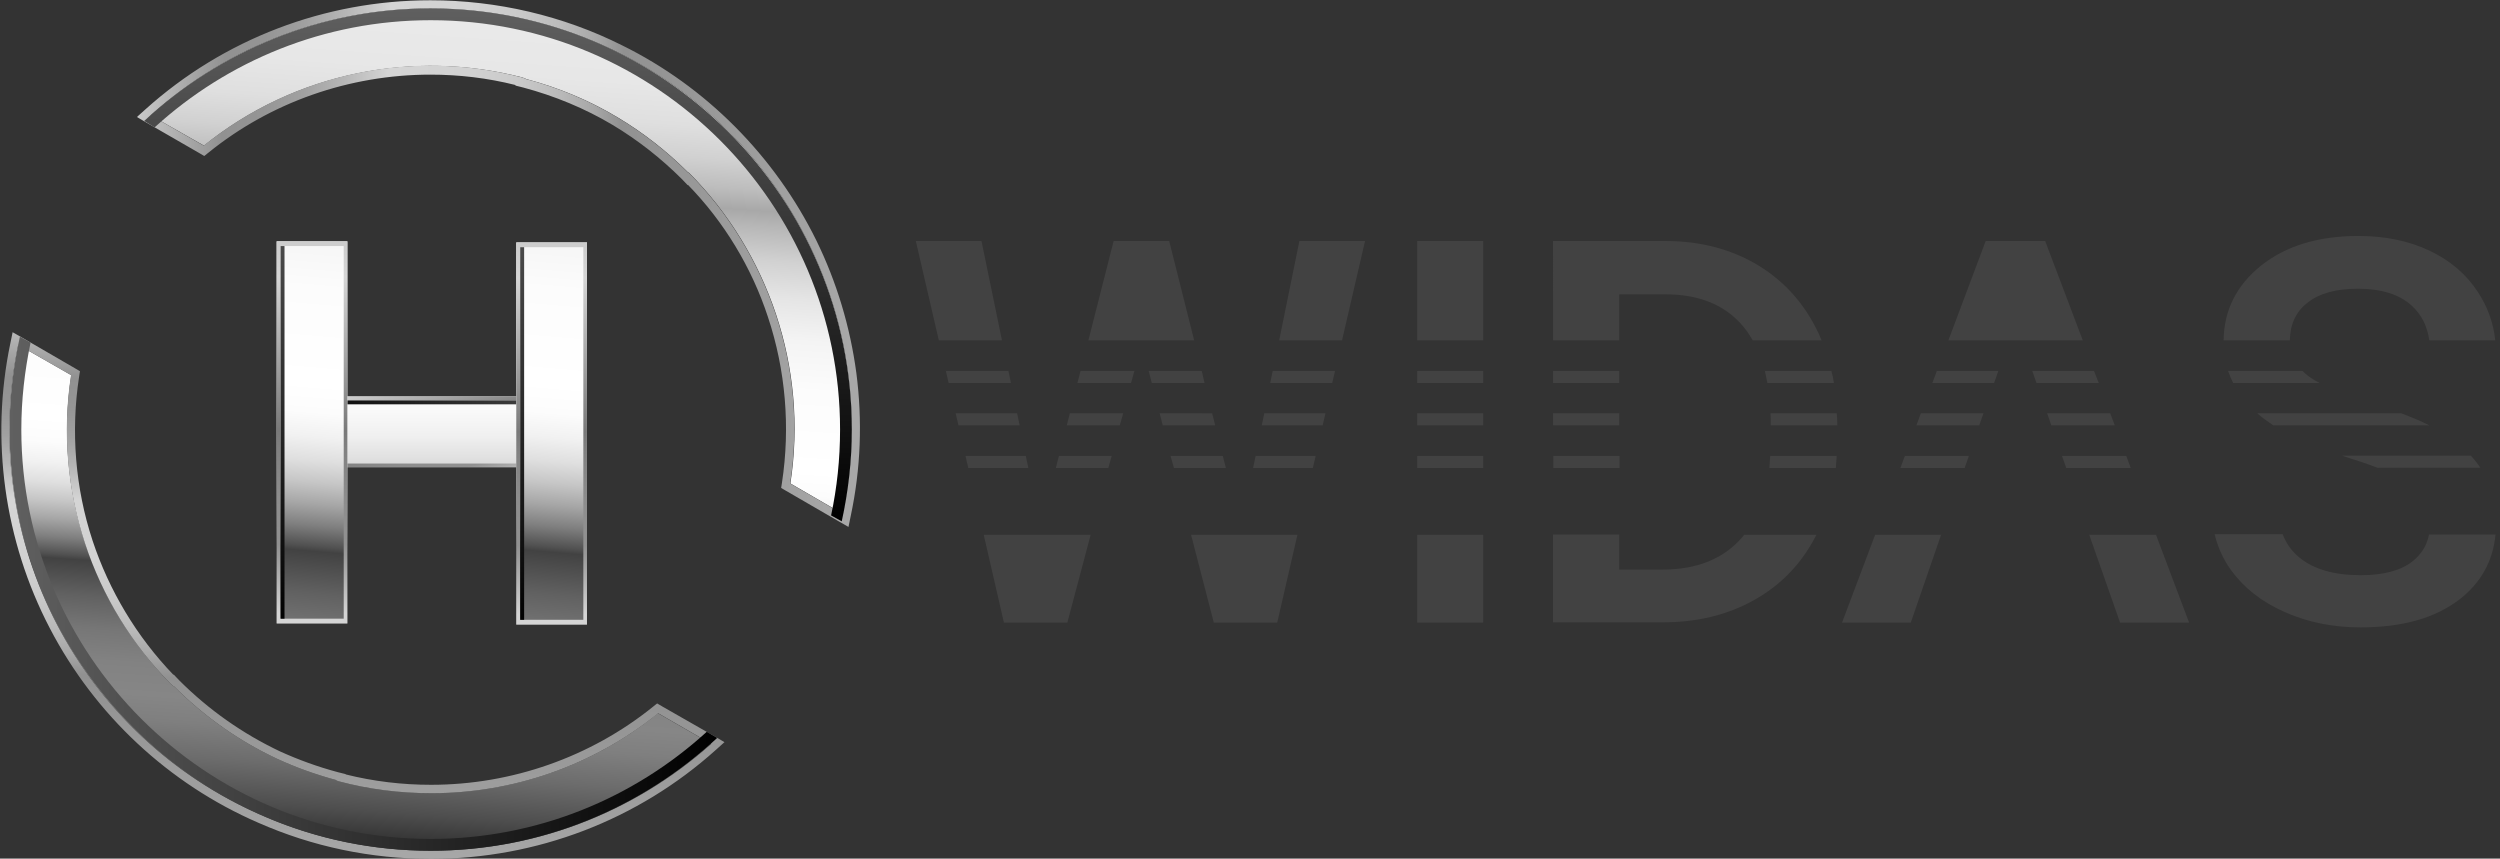 <?xml version="1.0" encoding="UTF-8"?> <svg xmlns="http://www.w3.org/2000/svg" xmlns:xlink="http://www.w3.org/1999/xlink" version="1.1" id="Ebene_1" x="0px" y="0px" viewBox="0 0 891 306" style="enable-background:new 0 0 891 306;" xml:space="preserve"><rect x="0" y="0" width="891" height="306" fill="#333333" stroke="none"/> <style type="text/css"> .st0{fill-rule:evenodd;clip-rule:evenodd;fill:#424242;} .st1{fill-rule:evenodd;clip-rule:evenodd;fill:url(#SVGID_1_);} .st2{fill:url(#SVGID_00000033345874311838536580000005689544483341009853_);} .st3{fill:url(#SVGID_00000051363973822265399950000017262229527601775489_);} .st4{display:none;} .st5{display:inline;fill-rule:evenodd;clip-rule:evenodd;fill:url(#SVGID_00000118383212937710879070000008781168965427504553_);} .st6{fill:url(#SVGID_00000018944501248835466040000008369780326769375133_);} .st7{fill:url(#SVGID_00000000928953808173895820000003646725287040086930_);} .st8{fill:url(#SVGID_00000080895805712287291960000009926807667002163614_);} .st9{fill:url(#SVGID_00000029018392870352409790000002021288474100689831_);} .st10{fill:url(#SVGID_00000122719057986518431540000013139970507687399820_);} .st11{fill:url(#SVGID_00000176023977703850995600000009780328267850451606_);} .st12{fill:url(#SVGID_00000074416871063832733350000000616063938589049761_);} .st13{fill:url(#SVGID_00000142176821419645977040000005164241742642056600_);} .st14{fill:url(#SVGID_00000050654472083489201140000012645927439475608993_);} .st15{fill:url(#SVGID_00000177449942357419119120000018367930683280745898_);} .st16{fill:url(#SVGID_00000147207946828313059120000015508240339453871798_);} </style> <path class="st0" d="M865.8,121.3c-0.7-5.1-2.8-9.2-6.3-12.4c-4.4-4-10.8-6-19.1-6c-7.7,0-13.7,1.6-17.9,4.9 c-4.2,3.2-6.3,7.7-6.4,13.5h-23.6c0.1-10.7,4.6-19.6,13.3-26.6c8.9-7.1,20.5-10.6,34.7-10.6c9.4,0,17.9,1.7,25.3,5.2 c7.4,3.5,13.2,8.4,17.4,14.9c3.4,5.2,5.5,11,6.1,17.1H865.8z M720.5,121.3h-1.9H716h-21.6l13.3-35.4h21.2l13.4,35.4H720.5z M624.7,121.3c-1-1.7-2-3.2-3.2-4.7c-6.4-7.8-15.7-11.7-27.9-11.7h-16.5v16.4h-23.6V85.9h40.1c12,0,22.6,2.7,31.9,8 c9.3,5.4,16.5,12.9,21.6,22.8c0.8,1.5,1.5,3,2.1,4.6H624.7z M505.1,121.3V85.9h23.5v35.4H505.1z M455.9,121.3l7.2-35.4h23.4 l-8.2,35.4H455.9z M387.9,121.3l9-35.4h19.8l8.9,35.4H387.9z M334.6,121.3l-8.2-35.4h23.4l7.3,35.4H334.6z M847.6,166.8 c-3.1-1.2-6.6-2.4-10.5-3.6c-0.8-0.3-1.6-0.5-2.4-0.8h45.9c1.3,1.4,2.4,2.8,3.4,4.3H847.6z M810.2,151.6c-2.1-1.4-4-2.8-5.7-4.3 h51.3c3.7,1.4,7.1,2.8,10,4.3H810.2z M748,136.5h-22.2l-1.5-4.3h22L748,136.5z M710.7,136.5h-22l1.6-4.3h21.9L710.7,136.5z M653.6,136.5h-23.7c-0.3-1.5-0.6-2.9-0.9-4.3h23.7C653.1,133.6,653.4,135,653.6,136.5z M577.1,136.5h-23.6v-4.3h23.6V136.5z M528.6,136.5h-23.5v-4.3h23.5V136.5z M474.8,136.5h-22.1l0.9-4.3h22.2L474.8,136.5z M429.3,136.5h-18.8l-1.1-4.3h18.9L429.3,136.5z M403.1,136.5H384l1.1-4.3h19.2L403.1,136.5z M360.3,136.5h-22.2l-1-4.3h22.3L360.3,136.5z M344.1,162.5h21.5l0.9,4.3h-21.4 L344.1,162.5z M377.4,162.5h18.8l-1.2,4.3h-18.7L377.4,162.5z M417.2,162.5h18.6l1.1,4.3h-18.5L417.2,162.5z M447.5,162.5h21.4 l-1,4.3h-21.3L447.5,162.5z M505.1,162.5h23.5v4.3h-23.5V162.5z M553.6,162.5h23.6v4.3h-23.6V162.5z M630.9,162.5h23.7 c-0.1,1.5-0.2,2.9-0.3,4.3h-23.7C630.7,165.4,630.8,163.9,630.9,162.5z M678.9,162.5h22.8l-1.5,4.3h-22.9L678.9,162.5z M736.4,166.8 l-1.5-4.3h22.9l1.6,4.3H736.4z M753.7,151.6h-22.6l-1.5-4.3h22.5L753.7,151.6z M705.4,151.6H683l1.6-4.3h22.3L705.4,151.6z M654.8,150.5v1.1h-23.7v-1.2c0-1.1,0-2.1-0.1-3.1h23.6C654.7,148.4,654.8,149.4,654.8,150.5z M577.1,151.6h-23.6v-4.3h23.6V151.6z M528.6,151.6h-23.5v-4.3h23.5V151.6z M471.4,151.6h-21.7l0.9-4.3h21.8L471.4,151.6z M433.1,151.6h-18.7l-1.1-4.3H432L433.1,151.6z M399.1,151.6h-18.9l1.1-4.3h19L399.1,151.6z M363.4,151.6h-21.8l-1-4.3h21.9L363.4,151.6z M795.9,136.5c-0.7-1.4-1.3-2.8-1.8-4.3 h26.5c0.7,0.7,1.5,1.4,2.3,2c1.1,0.8,2.4,1.6,3.8,2.3H795.9z"></path> <path class="st0" d="M388.7,190.6l-8.3,31.3h-22.6l-7.2-31.3H388.7z M462.4,190.6l-7.2,31.3h-22.6l-8.1-31.3H462.4z M528.6,190.6 v31.3h-23.5v-31.3H528.6z M577.1,190.6V203h15.4c12.4,0,21.9-3.9,28.5-11.6c0.2-0.3,0.4-0.5,0.6-0.8h25.8c-0.1,0.2-0.2,0.5-0.4,0.7 c-5.1,9.8-12.4,17.3-21.9,22.6c-9.5,5.3-20.3,7.9-32.6,7.9h-39v-31.3H577.1z M691.8,190.6L681,221.9h-24.5l11.8-31.3H691.8z M768.4,190.6l11.8,31.3h-24.6l-11-31.3H768.4z M813.6,190.6c1.3,3.2,3.2,5.9,5.9,8.1c5.1,4.2,12.4,6.3,21.9,6.3 c8.2,0,14.4-1.7,18.5-5c3.1-2.5,5.1-5.7,5.8-9.5h23.7c-0.9,9.5-5.2,17.2-12.8,23.1c-8.7,6.7-20.4,10-35.3,10 c-9.8,0-18.8-1.8-27.1-5.5c-8.2-3.6-14.6-8.7-19.2-15.1c-2.7-3.8-4.6-8-5.7-12.6H813.6z"></path> <g> <g> <linearGradient id="SVGID_1_" gradientUnits="userSpaceOnUse" x1="142.584" y1="307.127" x2="164.235" y2="1.608"> <stop offset="1.573878e-03" style="stop-color:#222222"></stop> <stop offset="2.823253e-03" style="stop-color:#232323"></stop> <stop offset="5.596116e-02" style="stop-color:#4E4E4E"></stop> <stop offset="0.104" style="stop-color:#6C6C6C"></stop> <stop offset="0.144" style="stop-color:#7F7F7F"></stop> <stop offset="0.173" style="stop-color:#868686"></stop> <stop offset="0.209" style="stop-color:#828282"></stop> <stop offset="0.246" style="stop-color:#767676"></stop> <stop offset="0.283" style="stop-color:#616161"></stop> <stop offset="0.32" style="stop-color:#454545"></stop> <stop offset="0.324" style="stop-color:#424242"></stop> <stop offset="0.329" style="stop-color:#515151"></stop> <stop offset="0.349" style="stop-color:#7F7F7F"></stop> <stop offset="0.37" style="stop-color:#A6A6A6"></stop> <stop offset="0.391" style="stop-color:#C6C6C6"></stop> <stop offset="0.412" style="stop-color:#DFDFDF"></stop> <stop offset="0.435" style="stop-color:#F1F1F1"></stop> <stop offset="0.459" style="stop-color:#FCFCFC"></stop> <stop offset="0.487" style="stop-color:#FFFFFF"></stop> <stop offset="0.579" style="stop-color:#FCFCFC"></stop> <stop offset="0.637" style="stop-color:#F4F4F4"></stop> <stop offset="0.685" style="stop-color:#E5E5E5"></stop> <stop offset="0.728" style="stop-color:#D1D1D1"></stop> <stop offset="0.768" style="stop-color:#B6B6B6"></stop> <stop offset="0.785" style="stop-color:#A8A8A8"></stop> <stop offset="0.809" style="stop-color:#BDBDBD"></stop> <stop offset="0.842" style="stop-color:#D1D1D1"></stop> <stop offset="0.879" style="stop-color:#DFDFDF"></stop> <stop offset="0.924" style="stop-color:#E7E7E7"></stop> <stop offset="1" style="stop-color:#EAEAEA"></stop> </linearGradient> <path class="st1" d="M300.5,183.2l-18.8-10.9c6.4-41.5-8-82.4-36.2-110.8c0,0-0.1-0.1-0.1-0.1l-0.1,0.1 c-7.8-7.8-16.3-14.4-25.4-19.8c-9.9-5.9-20.8-10.5-32.6-13.6l0-0.1c-0.4-0.1-0.8-0.3-1.1-0.4c-38.6-10-81-1.9-113.5,24.3 L53.7,41.1c46.5-41.8,113-49.2,166.8-22.3C280.6,48.4,314.5,115.8,300.5,183.2z M25.4,133.7c-6.4,41.2,7.7,81.7,35.5,110.1 c0.3,0.2,0.6,0.5,0.9,0.8l0.1-0.1c11,11,23.5,19.7,36.8,25.9c6.7,3.1,13.7,5.6,21.1,7.6l0,0.1c0.3,0.1,0.5,0.2,0.7,0.3 c38.8,10.2,81.4,2.2,114-24.2l18.9,10.9c-44.6,40.1-107.6,48.5-160.1,25.4C28.9,262.7-8.1,192.8,6.5,122.9L25.4,133.7z"></path> </g> <linearGradient id="SVGID_00000066497955459299727180000010055282127537301138_" gradientUnits="userSpaceOnUse" x1="126.451" y1="306.443" x2="132.224" y2="110.623"> <stop offset="0" style="stop-color:#A8A8A8"></stop> <stop offset="6.910931e-02" style="stop-color:#A2A2A2"></stop> <stop offset="0.322" style="stop-color:#919191"></stop> <stop offset="0.36" style="stop-color:#A7A7A7"></stop> <stop offset="0.41" style="stop-color:#BBBBBB"></stop> <stop offset="0.466" style="stop-color:#CACACA"></stop> <stop offset="0.533" style="stop-color:#D2D2D2"></stop> <stop offset="0.64" style="stop-color:#D5D5D5"></stop> <stop offset="0.645" style="stop-color:#D2D2D2"></stop> <stop offset="0.7" style="stop-color:#B6B6B6"></stop> <stop offset="0.754" style="stop-color:#A1A1A1"></stop> <stop offset="0.808" style="stop-color:#959595"></stop> <stop offset="0.861" style="stop-color:#919191"></stop> <stop offset="1" style="stop-color:#D5D5D5"></stop> </linearGradient> <path style="fill:url(#SVGID_00000066497955459299727180000010055282127537301138_);" d="M235.9,251.7l-1.7-1l-1.5,1.2 c-22.2,17.9-50.3,27.8-79.1,27.8c-10.2,0-20.4-1.2-30.4-3.7l0-0.1l-2.8-0.7c-7.1-1.9-14-4.4-20.6-7.4 c-13.3-6.3-25.4-14.8-35.9-25.3l-2-2.1l-0.1,0.1C48.8,227,38.9,210.5,33,192.7c-6.2-18.8-7.8-39-4.8-58.5l0.3-1.9l-1.7-1L8,120.4 l-3.5-2l-0.8,3.9c-7.2,34.3-2.2,70.4,14,101.5c16.1,31,42.5,55.6,74.3,69.4c19.5,8.6,40.2,12.9,61.6,12.9 c37.6,0,73.7-13.8,101.6-38.9l3-2.7l-3.4-2L235.9,251.7z M153.6,303.2c-20.6,0-41.2-4.2-60.4-12.7C28.9,262.7-8.1,192.8,6.5,122.9 l18.8,10.8C19,174.9,33,215.5,60.9,243.8c0.3,0.2,0.6,0.5,0.9,0.8l0.1-0.1c11,11,23.5,19.7,36.8,25.9c6.7,3.1,13.7,5.6,21.1,7.6 l0,0.1c0.3,0.1,0.5,0.2,0.7,0.3c10.9,2.9,22,4.3,33.2,4.3c28.7,0,57.3-9.5,80.9-28.5l18.9,10.9C225,290.5,189.4,303.2,153.6,303.2z "></path> <linearGradient id="SVGID_00000067211145274240569280000000255639158307220664_" gradientUnits="userSpaceOnUse" x1="304.242" y1="96.765" x2="41.063" y2="86.661"> <stop offset="0" style="stop-color:#A8A8A8"></stop> <stop offset="6.910931e-02" style="stop-color:#A2A2A2"></stop> <stop offset="0.322" style="stop-color:#919191"></stop> <stop offset="0.36" style="stop-color:#A7A7A7"></stop> <stop offset="0.41" style="stop-color:#BBBBBB"></stop> <stop offset="0.466" style="stop-color:#CACACA"></stop> <stop offset="0.533" style="stop-color:#D2D2D2"></stop> <stop offset="0.64" style="stop-color:#D5D5D5"></stop> <stop offset="0.645" style="stop-color:#D2D2D2"></stop> <stop offset="0.7" style="stop-color:#B6B6B6"></stop> <stop offset="0.754" style="stop-color:#A1A1A1"></stop> <stop offset="0.808" style="stop-color:#959595"></stop> <stop offset="0.861" style="stop-color:#919191"></stop> <stop offset="1" style="stop-color:#D5D5D5"></stop> </linearGradient> <path style="fill:url(#SVGID_00000067211145274240569280000000255639158307220664_);" d="M305.2,132.9c-2.2-16.4-7-32.4-14.3-47.3 c-14.8-30-39.3-54.7-69.1-69.4C200.7,5.6,177.1,0.1,153.4,0.1c-37.6,0-73.7,13.8-101.6,38.9l-3,2.7l3.4,2l18.9,10.9l1.7,1l1.5-1.2 c22.2-18,50.3-27.8,79.1-27.8c10.2,0,20.4,1.2,30.3,3.7l0,0.2l2.8,0.7c11.2,3,21.9,7.4,31.8,13.3c9,5.4,17.3,11.9,24.8,19.4l2,2.1 l0.1-0.1C258,79,267.9,95.3,273.7,113c6.3,18.9,8,39.3,5,59l-0.3,1.9l1.7,1l18.8,10.9l3.5,2l0.8-3.9 C306.8,167,307.4,149.9,305.2,132.9z M300.4,183.2l-18.8-10.9c6.4-41.5-8-82.4-36.2-110.8c0,0-0.1-0.1-0.1-0.1l-0.1,0.1 c-7.8-7.8-16.3-14.4-25.4-19.8c-9.9-5.9-20.8-10.5-32.6-13.6l0-0.1c-0.4-0.1-0.8-0.3-1.1-0.4c-10.7-2.8-21.7-4.2-32.6-4.2 c-28.7,0-57.4,9.5-80.9,28.5L53.7,41.1c28.3-25.4,64-38.1,99.7-38.1c23,0,46,5.3,67.1,15.8C280.6,48.4,314.5,115.8,300.4,183.2z"></path> <g class="st4"> <linearGradient id="SVGID_00000101794919602151986330000006627565003124289198_" gradientUnits="userSpaceOnUse" x1="173.206" y1="176.673" x2="185.453" y2="3.862"> <stop offset="1.573878e-03" style="stop-color:#222222"></stop> <stop offset="2.823253e-03" style="stop-color:#232323"></stop> <stop offset="5.596116e-02" style="stop-color:#4E4E4E"></stop> <stop offset="0.104" style="stop-color:#6C6C6C"></stop> <stop offset="0.144" style="stop-color:#7F7F7F"></stop> <stop offset="0.173" style="stop-color:#868686"></stop> <stop offset="0.209" style="stop-color:#828282"></stop> <stop offset="0.246" style="stop-color:#767676"></stop> <stop offset="0.283" style="stop-color:#616161"></stop> <stop offset="0.32" style="stop-color:#454545"></stop> <stop offset="0.324" style="stop-color:#424242"></stop> <stop offset="0.329" style="stop-color:#515151"></stop> <stop offset="0.349" style="stop-color:#7F7F7F"></stop> <stop offset="0.37" style="stop-color:#A6A6A6"></stop> <stop offset="0.391" style="stop-color:#C6C6C6"></stop> <stop offset="0.412" style="stop-color:#DFDFDF"></stop> <stop offset="0.435" style="stop-color:#F1F1F1"></stop> <stop offset="0.459" style="stop-color:#FCFCFC"></stop> <stop offset="0.487" style="stop-color:#FFFFFF"></stop> <stop offset="0.579" style="stop-color:#FCFCFC"></stop> <stop offset="0.637" style="stop-color:#F4F4F4"></stop> <stop offset="0.685" style="stop-color:#E5E5E5"></stop> <stop offset="0.728" style="stop-color:#D1D1D1"></stop> <stop offset="0.768" style="stop-color:#B6B6B6"></stop> <stop offset="0.785" style="stop-color:#A8A8A8"></stop> <stop offset="0.809" style="stop-color:#BDBDBD"></stop> <stop offset="0.842" style="stop-color:#D1D1D1"></stop> <stop offset="0.879" style="stop-color:#DFDFDF"></stop> <stop offset="0.924" style="stop-color:#E7E7E7"></stop> <stop offset="1" style="stop-color:#EAEAEA"></stop> </linearGradient> <path style="display:inline;fill-rule:evenodd;clip-rule:evenodd;fill:url(#SVGID_00000101794919602151986330000006627565003124289198_);" d=" M300.5,183.2l-18.8-10.9c6.4-41.5-8-82.4-36.2-110.8c0,0-0.1-0.1-0.1-0.1l-0.1,0.1c-7.8-7.8-16.3-14.4-25.4-19.8 c-9.9-5.9-20.8-10.5-32.6-13.6l0-0.1c-0.4-0.1-0.8-0.3-1.1-0.4c-38.6-10-81-1.9-113.5,24.3L53.7,41.1 c46.5-41.8,113-49.2,166.8-22.3C280.6,48.4,314.5,115.8,300.5,183.2z"></path> </g> </g> <g> <linearGradient id="SVGID_00000047740125889346860120000011243684496080732589_" gradientUnits="userSpaceOnUse" x1="3.387" y1="211.562" x2="255.589" y2="211.562"> <stop offset="0" style="stop-color:#606060"></stop> <stop offset="1" style="stop-color:#000000"></stop> </linearGradient> <path style="fill:url(#SVGID_00000047740125889346860120000011243684496080732589_);" d="M251.9,260.8 c-26,23.7-60.5,38.2-98.4,38.2C73,299,7.6,233.5,7.6,153.1c0-10.6,1.2-21,3.3-31l-3.8-2.1c-2.4,10.7-3.7,21.7-3.7,33.1 c0,82.8,67.3,150.1,150.1,150.1c39.4,0,75.3-15.3,102.1-40.2L251.9,260.8z"></path> </g> <linearGradient id="SVGID_00000074434269616693653140000007586154476567470733_" gradientUnits="userSpaceOnUse" x1="177.512" y1="185.46" x2="177.512" y2="1.345"> <stop offset="0" style="stop-color:#000000"></stop> <stop offset="1" style="stop-color:#606060"></stop> </linearGradient> <path style="fill:url(#SVGID_00000074434269616693653140000007586154476567470733_);" d="M55.1,45.4c26-23.7,60.5-38.2,98.4-38.2 c80.5,0,145.9,65.5,145.9,145.9c0,10.5-1.1,20.8-3.2,30.6l3.8,2.1c2.3-10.5,3.6-21.5,3.6-32.7C303.6,70.3,236.3,3,153.5,3 C114.1,3,78.2,18.2,51.4,43.1L55.1,45.4z"></path> <g> <linearGradient id="SVGID_00000107583692262174150130000017608542143148556964_" gradientUnits="userSpaceOnUse" x1="179.215" y1="202.196" x2="112.18" y2="202.196" gradientTransform="matrix(0 1 -1 0 355.696 4.135)"> <stop offset="1.573878e-03" style="stop-color:#222222"></stop> <stop offset="3.263530e-02" style="stop-color:#424242"></stop> <stop offset="9.076855e-02" style="stop-color:#797979"></stop> <stop offset="0.145" style="stop-color:#A4A4A4"></stop> <stop offset="0.193" style="stop-color:#C2C2C2"></stop> <stop offset="0.234" style="stop-color:#D5D5D5"></stop> <stop offset="0.263" style="stop-color:#DCDCDC"></stop> <stop offset="0.273" style="stop-color:#DDDDDD"></stop> <stop offset="0.412" style="stop-color:#EFEFEF"></stop> <stop offset="0.56" style="stop-color:#FAFAFA"></stop> <stop offset="0.734" style="stop-color:#FDFDFD"></stop> <stop offset="0.871" style="stop-color:#FAFAFA"></stop> <stop offset="0.957" style="stop-color:#F2F2F2"></stop> <stop offset="1" style="stop-color:#EAEAEA"></stop> </linearGradient> <rect x="100" y="141.3" style="fill:url(#SVGID_00000107583692262174150130000017608542143148556964_);" width="107" height="25.2"></rect> </g> <g> <linearGradient id="SVGID_00000057853903904881136020000017228004925049382801_" gradientUnits="userSpaceOnUse" x1="125.941" y1="206.924" x2="190.98" y2="189.497" gradientTransform="matrix(0 -1 1 0 -47.036 303.696)"> <stop offset="0" style="stop-color:#D5D5D5"></stop> <stop offset="0.139" style="stop-color:#919191"></stop> <stop offset="0.233" style="stop-color:#8D8D8D"></stop> <stop offset="0.329" style="stop-color:#818181"></stop> <stop offset="0.37" style="stop-color:#797979"></stop> <stop offset="0.68" style="stop-color:#D5D5D5"></stop> <stop offset="0.822" style="stop-color:#C4C4C4"></stop> <stop offset="1" style="stop-color:#A8A8A8"></stop> </linearGradient> <path style="fill:url(#SVGID_00000057853903904881136020000017228004925049382801_);" d="M101.3,142.7h104.3v22.5H101.3V142.7 M100,141.3v25.2h107v-25.2H100L100,141.3z"></path> </g> <linearGradient id="SVGID_00000039837543421663157240000006631375083765198503_" gradientUnits="userSpaceOnUse" x1="139.265" y1="256.279" x2="139.265" y2="117.326" gradientTransform="matrix(0 1 -1 0 355.696 4.135)"> <stop offset="0" style="stop-color:#000000"></stop> <stop offset="1" style="stop-color:#606060"></stop> </linearGradient> <rect x="101.3" y="142.7" style="fill:url(#SVGID_00000039837543421663157240000006631375083765198503_);" width="104.3" height="1.4"></rect> <g> <linearGradient id="SVGID_00000053508148230234950440000010274432594162505346_" gradientUnits="userSpaceOnUse" x1="97.462" y1="314.372" x2="128.778" y2="-50.593"> <stop offset="1.573878e-03" style="stop-color:#222222"></stop> <stop offset="2.823253e-03" style="stop-color:#232323"></stop> <stop offset="5.596116e-02" style="stop-color:#4E4E4E"></stop> <stop offset="0.104" style="stop-color:#6C6C6C"></stop> <stop offset="0.144" style="stop-color:#7F7F7F"></stop> <stop offset="0.173" style="stop-color:#868686"></stop> <stop offset="0.209" style="stop-color:#828282"></stop> <stop offset="0.246" style="stop-color:#767676"></stop> <stop offset="0.283" style="stop-color:#616161"></stop> <stop offset="0.32" style="stop-color:#454545"></stop> <stop offset="0.324" style="stop-color:#424242"></stop> <stop offset="0.329" style="stop-color:#515151"></stop> <stop offset="0.349" style="stop-color:#7F7F7F"></stop> <stop offset="0.37" style="stop-color:#A6A6A6"></stop> <stop offset="0.391" style="stop-color:#C6C6C6"></stop> <stop offset="0.412" style="stop-color:#DFDFDF"></stop> <stop offset="0.435" style="stop-color:#F1F1F1"></stop> <stop offset="0.459" style="stop-color:#FCFCFC"></stop> <stop offset="0.487" style="stop-color:#FFFFFF"></stop> <stop offset="0.579" style="stop-color:#FCFCFC"></stop> <stop offset="0.637" style="stop-color:#F4F4F4"></stop> <stop offset="0.685" style="stop-color:#E5E5E5"></stop> <stop offset="0.728" style="stop-color:#D1D1D1"></stop> <stop offset="0.768" style="stop-color:#B6B6B6"></stop> <stop offset="0.785" style="stop-color:#A8A8A8"></stop> <stop offset="0.809" style="stop-color:#BDBDBD"></stop> <stop offset="0.842" style="stop-color:#D1D1D1"></stop> <stop offset="0.879" style="stop-color:#DFDFDF"></stop> <stop offset="0.924" style="stop-color:#E7E7E7"></stop> <stop offset="1" style="stop-color:#EAEAEA"></stop> </linearGradient> <rect x="98.6" y="86" style="fill:url(#SVGID_00000053508148230234950440000010274432594162505346_);" width="25.2" height="136.2"></rect> </g> <g> <linearGradient id="SVGID_00000061432764066240342200000002819969073078866838_" gradientUnits="userSpaceOnUse" x1="111.213" y1="218.696" x2="111.213" y2="42.521"> <stop offset="0" style="stop-color:#D5D5D5"></stop> <stop offset="0.139" style="stop-color:#919191"></stop> <stop offset="0.233" style="stop-color:#8D8D8D"></stop> <stop offset="0.329" style="stop-color:#818181"></stop> <stop offset="0.37" style="stop-color:#797979"></stop> <stop offset="0.68" style="stop-color:#D5D5D5"></stop> <stop offset="0.822" style="stop-color:#C4C4C4"></stop> <stop offset="1" style="stop-color:#A8A8A8"></stop> </linearGradient> <path style="fill:url(#SVGID_00000061432764066240342200000002819969073078866838_);" d="M122.5,87.7v132.8H100V87.7H122.5 M123.8,86H98.6v136.2h25.2V86L123.8,86z"></path> </g> <linearGradient id="SVGID_00000111905549896256617210000007720781713527315850_" gradientUnits="userSpaceOnUse" x1="100.696" y1="222.984" x2="100.696" y2="46.056"> <stop offset="0" style="stop-color:#000000"></stop> <stop offset="1" style="stop-color:#606060"></stop> </linearGradient> <rect x="100" y="87.7" style="fill:url(#SVGID_00000111905549896256617210000007720781713527315850_);" width="1.4" height="132.8"></rect> <g> <linearGradient id="SVGID_00000034078531821121336180000009160367142079744692_" gradientUnits="userSpaceOnUse" x1="182.859" y1="314.738" x2="214.174" y2="-50.227"> <stop offset="1.573878e-03" style="stop-color:#222222"></stop> <stop offset="2.823253e-03" style="stop-color:#232323"></stop> <stop offset="5.596116e-02" style="stop-color:#4E4E4E"></stop> <stop offset="0.104" style="stop-color:#6C6C6C"></stop> <stop offset="0.144" style="stop-color:#7F7F7F"></stop> <stop offset="0.173" style="stop-color:#868686"></stop> <stop offset="0.209" style="stop-color:#828282"></stop> <stop offset="0.246" style="stop-color:#767676"></stop> <stop offset="0.283" style="stop-color:#616161"></stop> <stop offset="0.32" style="stop-color:#454545"></stop> <stop offset="0.324" style="stop-color:#424242"></stop> <stop offset="0.329" style="stop-color:#515151"></stop> <stop offset="0.349" style="stop-color:#7F7F7F"></stop> <stop offset="0.37" style="stop-color:#A6A6A6"></stop> <stop offset="0.391" style="stop-color:#C6C6C6"></stop> <stop offset="0.412" style="stop-color:#DFDFDF"></stop> <stop offset="0.435" style="stop-color:#F1F1F1"></stop> <stop offset="0.459" style="stop-color:#FCFCFC"></stop> <stop offset="0.487" style="stop-color:#FFFFFF"></stop> <stop offset="0.579" style="stop-color:#FCFCFC"></stop> <stop offset="0.637" style="stop-color:#F4F4F4"></stop> <stop offset="0.685" style="stop-color:#E5E5E5"></stop> <stop offset="0.728" style="stop-color:#D1D1D1"></stop> <stop offset="0.768" style="stop-color:#B6B6B6"></stop> <stop offset="0.785" style="stop-color:#A8A8A8"></stop> <stop offset="0.809" style="stop-color:#BDBDBD"></stop> <stop offset="0.842" style="stop-color:#D1D1D1"></stop> <stop offset="0.879" style="stop-color:#DFDFDF"></stop> <stop offset="0.924" style="stop-color:#E7E7E7"></stop> <stop offset="1" style="stop-color:#EAEAEA"></stop> </linearGradient> <rect x="184" y="86.4" style="fill:url(#SVGID_00000034078531821121336180000009160367142079744692_);" width="25.2" height="136.2"></rect> </g> <g> <linearGradient id="SVGID_00000089568122717265853650000000697410854615110279_" gradientUnits="userSpaceOnUse" x1="196.609" y1="219.061" x2="196.609" y2="42.886"> <stop offset="0" style="stop-color:#D5D5D5"></stop> <stop offset="0.139" style="stop-color:#919191"></stop> <stop offset="0.233" style="stop-color:#8D8D8D"></stop> <stop offset="0.329" style="stop-color:#818181"></stop> <stop offset="0.37" style="stop-color:#797979"></stop> <stop offset="0.68" style="stop-color:#D5D5D5"></stop> <stop offset="0.822" style="stop-color:#C4C4C4"></stop> <stop offset="1" style="stop-color:#A8A8A8"></stop> </linearGradient> <path style="fill:url(#SVGID_00000089568122717265853650000000697410854615110279_);" d="M207.9,88.1v132.8h-22.5V88.1H207.9 M209.2,86.4H184v136.2h25.2V86.4L209.2,86.4z"></path> </g> <linearGradient id="SVGID_00000099657336885098889600000016307071398286182295_" gradientUnits="userSpaceOnUse" x1="186.093" y1="223.349" x2="186.093" y2="46.422"> <stop offset="0" style="stop-color:#000000"></stop> <stop offset="1" style="stop-color:#606060"></stop> </linearGradient> <rect x="185.4" y="88.1" style="fill:url(#SVGID_00000099657336885098889600000016307071398286182295_);" width="1.4" height="132.8"></rect> </svg> 